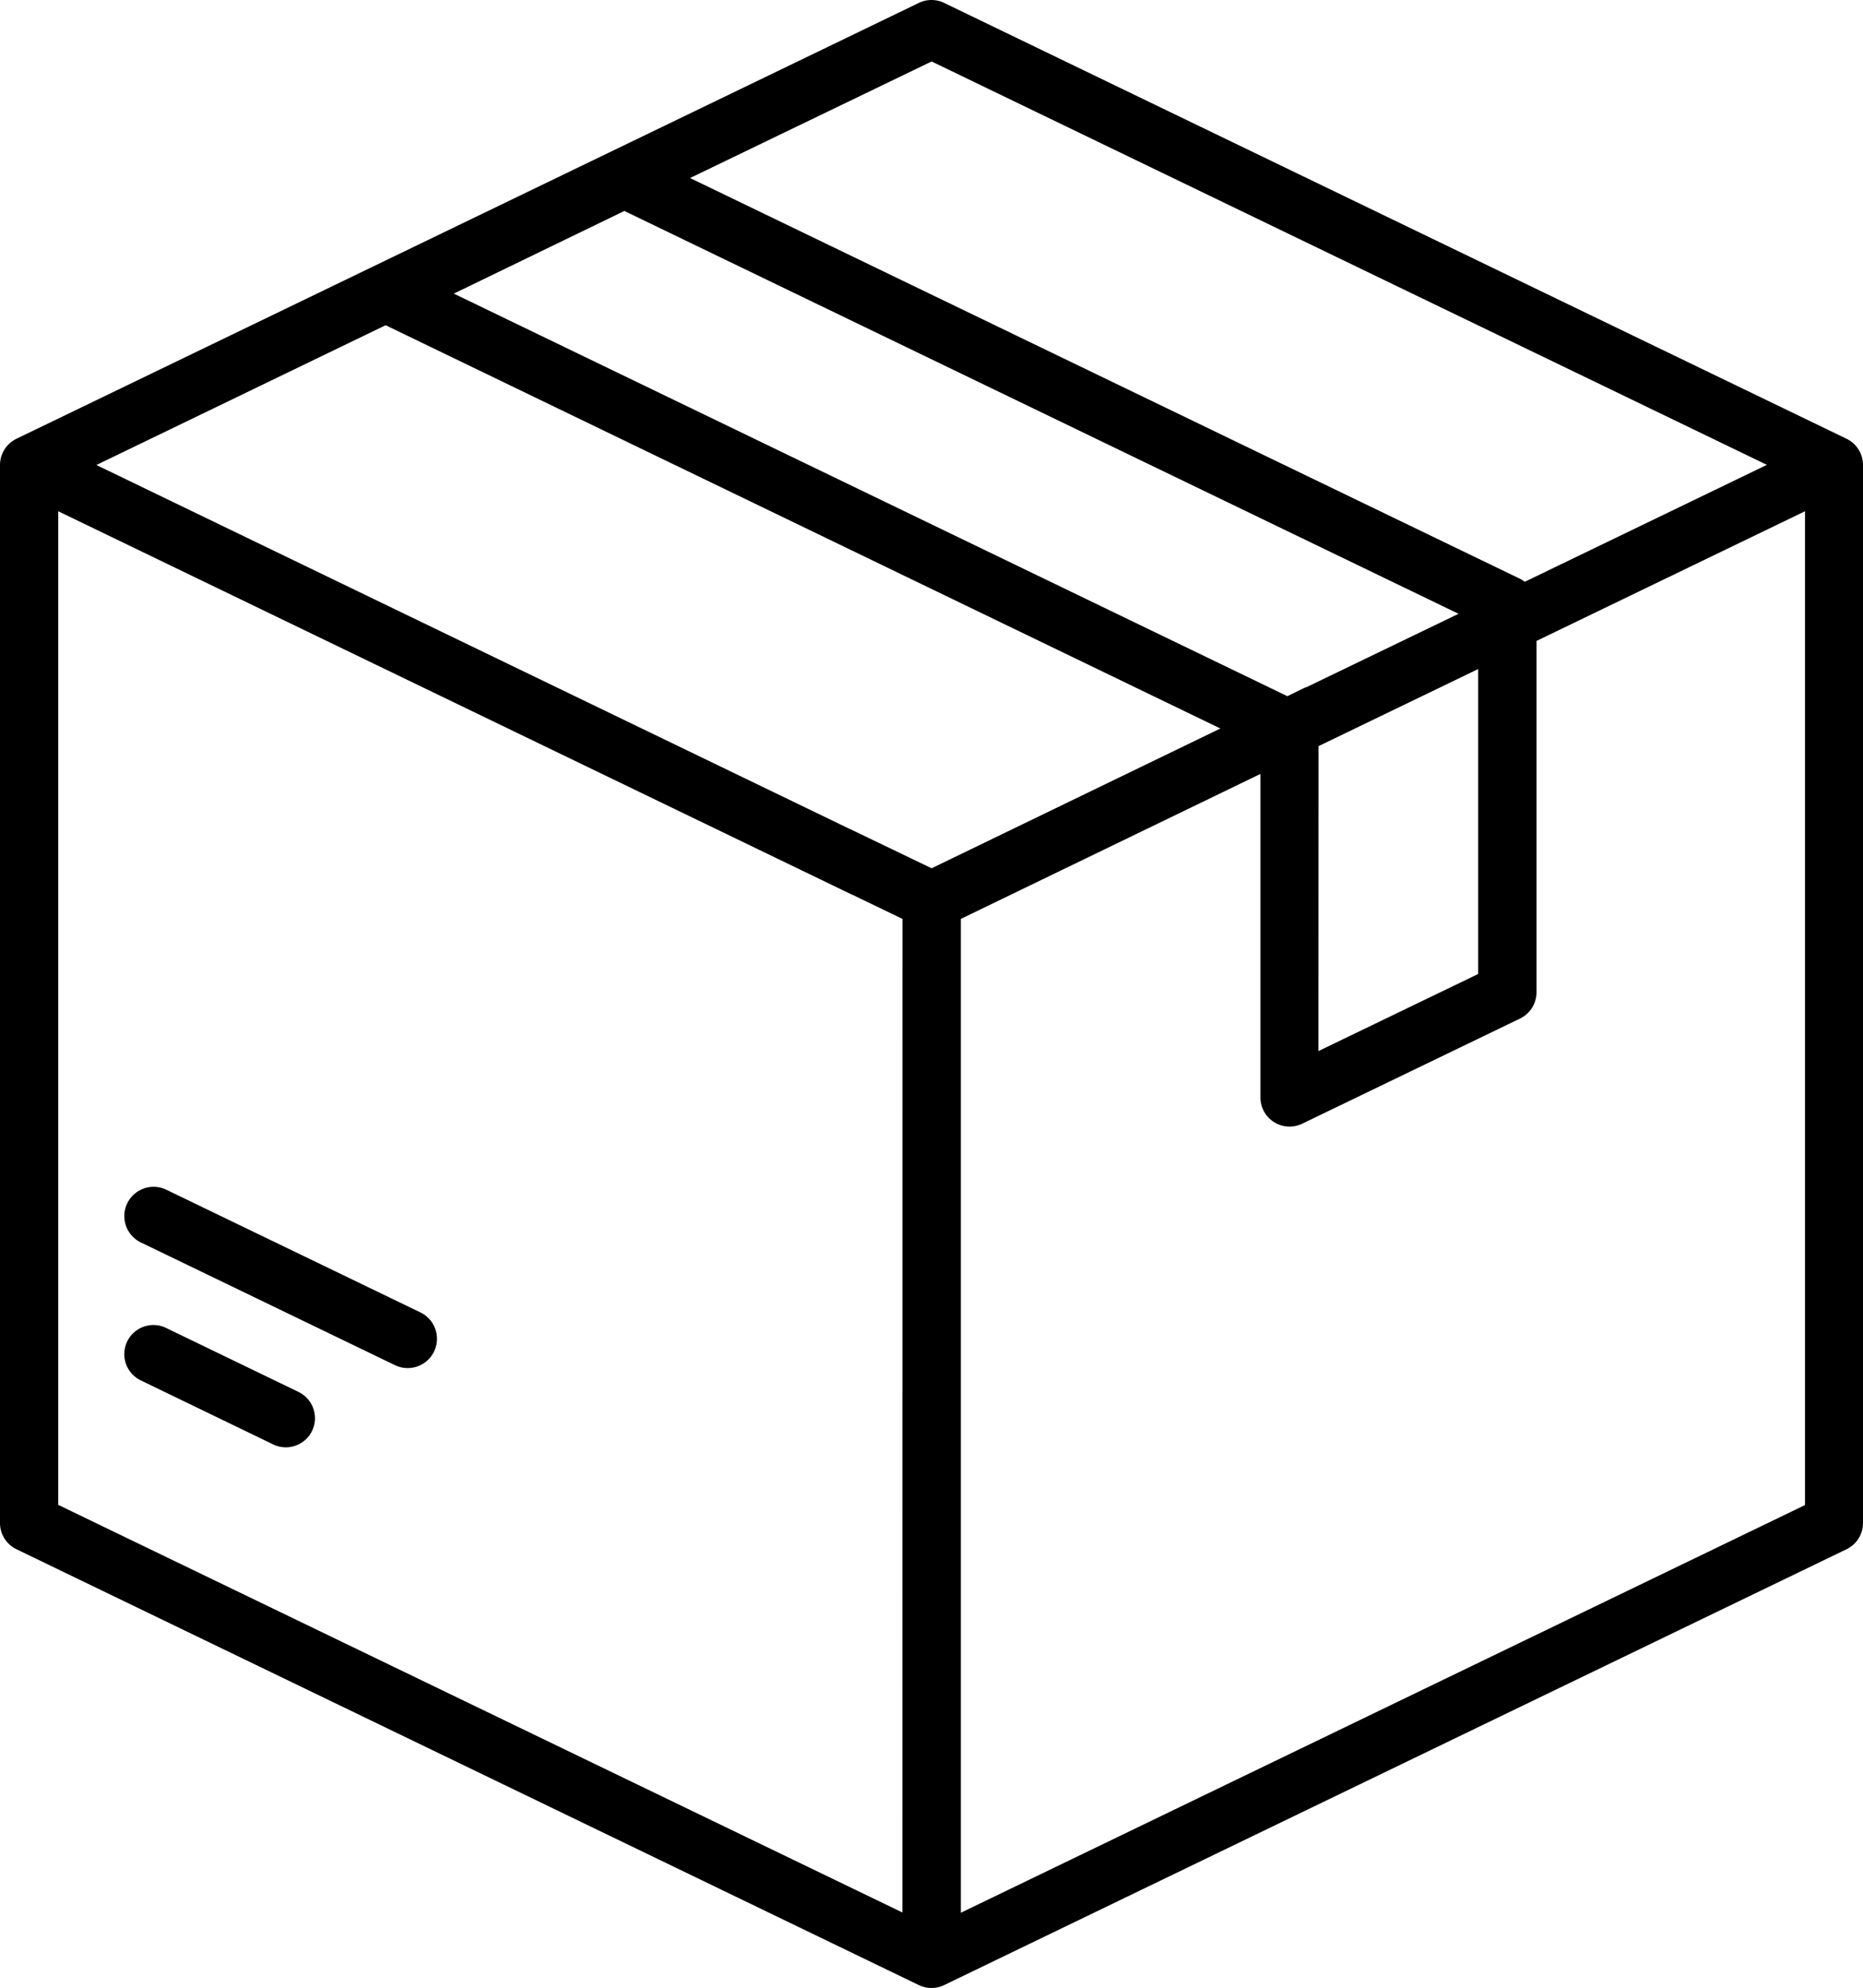 <svg xmlns="http://www.w3.org/2000/svg" viewBox="0 0 479.94 512"><title> Asset 1box 1</title><g id="Layer_2" data-name="Layer 2"><g id="Capa_1" data-name="Capa 1"><path d="M475.7,113,243.23.75a7.46,7.46,0,0,0-6.52,0L4.24,113A7.51,7.51,0,0,0,0,119.72V392.27A7.51,7.51,0,0,0,4.24,399L236.71,511.25a7.46,7.46,0,0,0,6.52,0L475.7,399a7.51,7.51,0,0,0,4.24-6.76V119.73A7.51,7.51,0,0,0,475.7,113ZM240,15.83,455.18,119.72,392.8,149.84a7.55,7.55,0,0,0-1.27-.8L177.77,45.85Zm99.68,176.33,41.12-19.85v78.54L339.65,270.7ZM160.84,54.33l214.9,103.75-39,18.82a8,8,0,0,0-1,.4l-4.09,2L116.91,75.62Zm71.63,438.22L15,387.57V131.67l204.16,98.59.34.14,13,6.26ZM240,223.62l-20.8-10-.37-.16-194-93.7,74.51-36L314.39,187.62Zm225,164-217.47,105V236.66l77.18-37.34v83.33a7.5,7.5,0,0,0,10.77,6.75l56.11-27.08a7.52,7.52,0,0,0,4.24-6.76V165.07l69.17-33.4Z"></path><path d="M76.89,358.48,42.78,342a7.5,7.5,0,1,0-6.52,13.51L70.37,372a7.43,7.43,0,0,0,3.26.75,7.5,7.5,0,0,0,3.26-14.26Z"></path><path d="M108.29,338l-65.46-31.6A7.5,7.5,0,1,0,36.31,320l65.46,31.6A7.5,7.5,0,0,0,108.29,338Z"></path></g></g></svg>